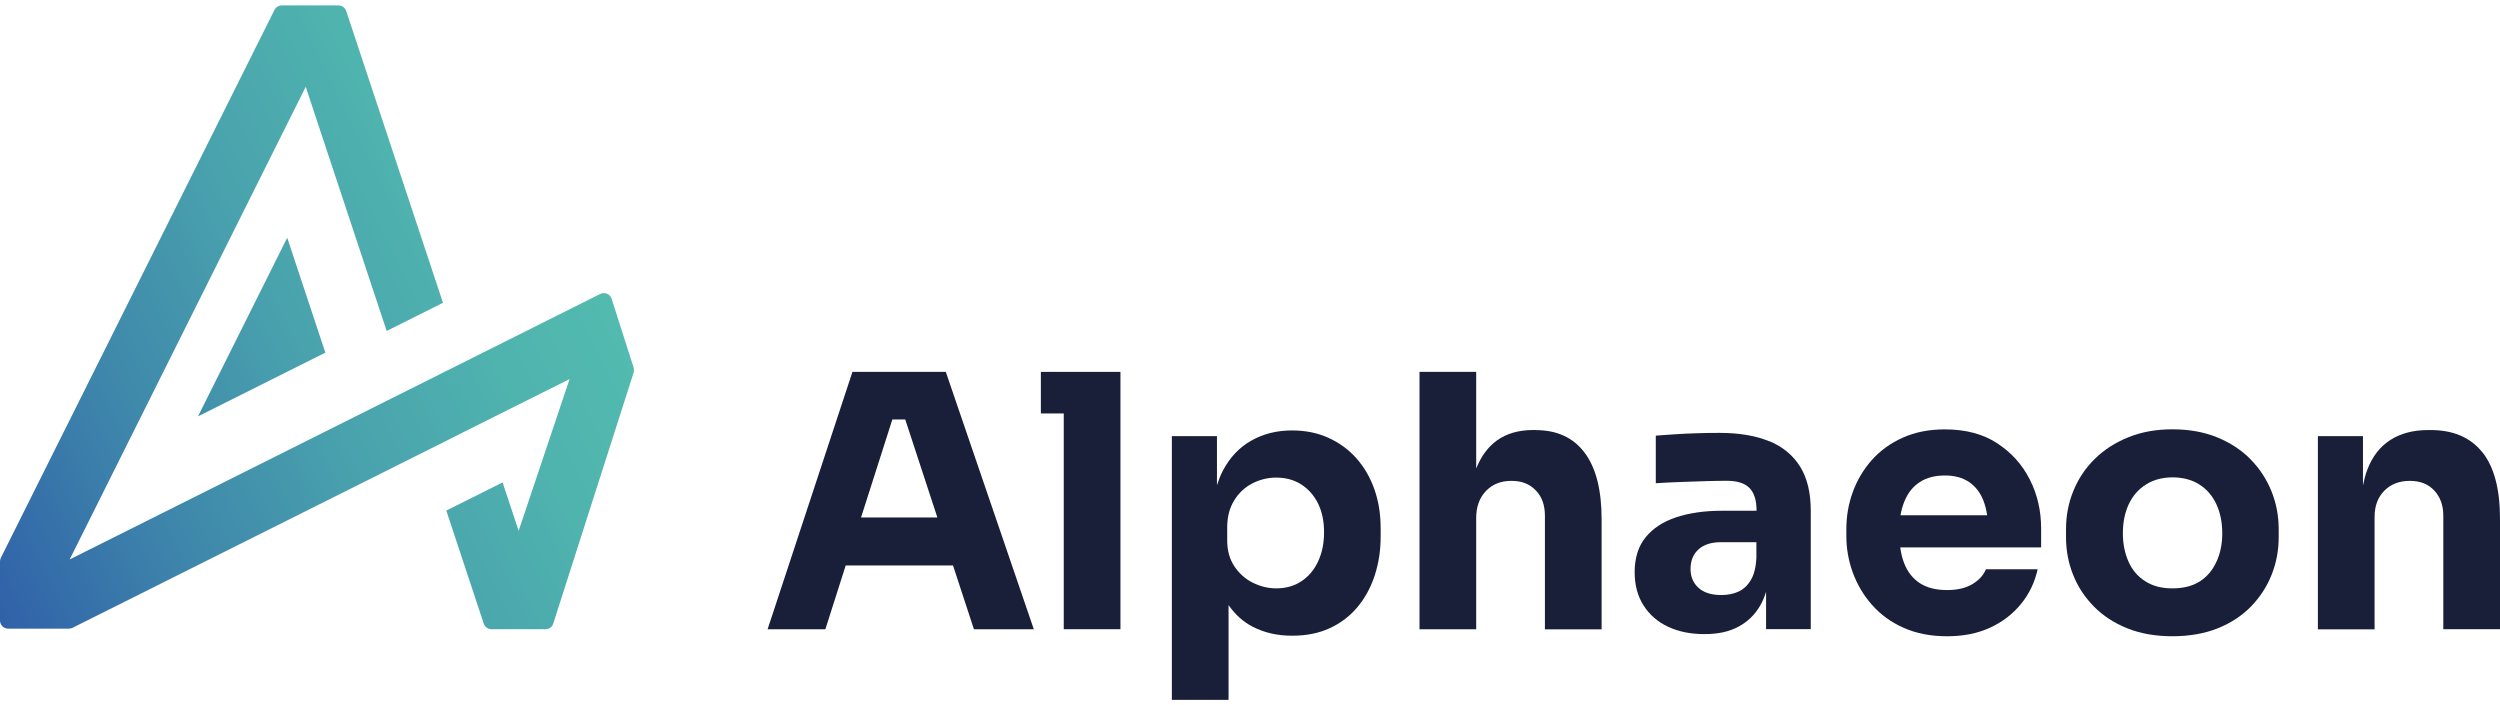<svg width="234" height="66" viewBox="0 0 234 66" fill="none" xmlns="http://www.w3.org/2000/svg">
<path d="M79.788 34.808L71.846 58.901H77.252L79.158 52.927H89.202L91.161 58.901H96.765L88.527 34.808H79.788ZM80.593 48.436L83.524 39.262H84.731L87.738 48.436H80.593Z" fill="#191F39"/>
<path d="M97.425 34.808V38.699H99.567V58.894H104.874V34.808H97.425Z" fill="#191F39"/>
<path d="M126.975 42.911C126.238 42.082 125.358 41.443 124.34 40.98C123.323 40.516 122.184 40.289 120.931 40.289C119.526 40.289 118.258 40.601 117.142 41.231C116.018 41.855 115.131 42.797 114.469 44.036C114.249 44.462 114.066 44.926 113.907 45.412V40.821H109.686V65.507H114.993V56.637C115.601 57.511 116.345 58.195 117.249 58.659C118.334 59.221 119.564 59.503 120.924 59.503C122.283 59.503 123.414 59.274 124.432 58.811C125.456 58.347 126.323 57.694 127.036 56.85C127.75 56.006 128.295 55.011 128.668 53.879C129.04 52.747 129.23 51.53 129.23 50.23V49.471C129.23 48.149 129.04 46.932 128.652 45.822C128.265 44.712 127.703 43.739 126.975 42.919V42.911ZM123.369 52.563C122.996 53.353 122.473 53.969 121.804 54.41C121.136 54.851 120.347 55.071 119.451 55.071C118.708 55.071 117.978 54.896 117.272 54.547C116.566 54.198 115.989 53.681 115.542 53.012C115.093 52.342 114.866 51.53 114.866 50.587V49.363C114.866 48.397 115.079 47.562 115.511 46.855C115.936 46.148 116.505 45.616 117.213 45.251C117.919 44.887 118.663 44.704 119.452 44.704C120.356 44.704 121.138 44.917 121.806 45.35C122.474 45.783 122.998 46.375 123.37 47.128C123.742 47.887 123.932 48.785 123.932 49.819C123.932 50.853 123.742 51.764 123.37 52.554V52.561L123.369 52.563Z" fill="#191F39"/>
<path d="M143.739 40.25H143.51C142.151 40.25 141.013 40.577 140.116 41.223C139.273 41.831 138.628 42.713 138.172 43.853V34.808H132.865V58.901H138.172V48.473C138.172 47.44 138.476 46.604 139.076 45.965C139.684 45.326 140.481 45.008 141.468 45.008C142.455 45.008 143.17 45.304 143.746 45.897C144.323 46.49 144.604 47.28 144.604 48.276V58.903H149.911V48.604C149.911 45.875 149.388 43.8 148.332 42.387C147.277 40.974 145.75 40.258 143.746 40.258L143.739 40.252V40.25Z" fill="#191F39"/>
<path d="M165.614 41.307C164.354 40.784 162.797 40.518 160.951 40.518C160.313 40.518 159.631 40.525 158.909 40.548C158.18 40.57 157.482 40.601 156.798 40.646C156.114 40.692 155.515 40.738 154.983 40.775V45.229C155.667 45.184 156.426 45.146 157.276 45.116C158.126 45.085 158.938 45.055 159.729 45.032C160.518 45.01 161.156 45.002 161.642 45.002C162.607 45.002 163.313 45.231 163.753 45.678C164.193 46.127 164.413 46.826 164.413 47.776V47.807H161.149C159.548 47.807 158.127 48.012 156.898 48.415C155.667 48.825 154.711 49.449 154.028 50.293C153.344 51.137 153.004 52.223 153.004 53.545C153.004 54.754 153.277 55.794 153.832 56.662C154.379 57.528 155.145 58.197 156.124 58.66C157.104 59.124 158.242 59.352 159.534 59.352C160.825 59.352 161.85 59.123 162.715 58.66C163.58 58.196 164.264 57.535 164.757 56.677C164.977 56.289 165.16 55.857 165.304 55.392V58.889H169.487V47.8C169.487 46.127 169.16 44.759 168.5 43.688C167.84 42.624 166.883 41.826 165.615 41.294V41.309L165.614 41.307ZM162.705 55.383C162.234 55.596 161.703 55.695 161.104 55.695C160.177 55.695 159.471 55.466 158.977 55.018C158.483 54.569 158.234 53.978 158.234 53.256C158.234 52.488 158.484 51.873 158.977 51.424C159.47 50.975 160.177 50.747 161.104 50.747H164.398V52.2C164.353 53.105 164.178 53.803 163.867 54.313C163.555 54.822 163.168 55.179 162.697 55.384H162.704L162.705 55.383Z" fill="#191F39"/>
<path d="M186.94 41.489C185.611 40.623 183.979 40.189 182.043 40.189C180.57 40.189 179.256 40.447 178.101 40.964C176.947 41.481 175.984 42.181 175.201 43.062C174.419 43.943 173.827 44.94 173.425 46.048C173.016 47.158 172.818 48.321 172.818 49.529V50.19C172.818 51.353 173.022 52.493 173.425 53.603C173.835 54.714 174.428 55.724 175.225 56.62C176.014 57.525 177.001 58.239 178.179 58.764C179.356 59.288 180.715 59.554 182.249 59.554C183.783 59.554 185.103 59.288 186.273 58.749C187.443 58.21 188.406 57.464 189.173 56.522C189.94 55.58 190.456 54.5 190.722 53.285H185.879C185.658 53.832 185.24 54.295 184.626 54.668C184.011 55.041 183.221 55.23 182.249 55.23C181.194 55.23 180.336 55.01 179.675 54.569C179.015 54.129 178.536 53.505 178.225 52.707C178.05 52.258 177.937 51.772 177.861 51.239H191.049V49.461C191.049 47.812 190.7 46.284 189.994 44.894C189.288 43.496 188.278 42.363 186.942 41.496V41.489H186.94ZM178.254 46.931C178.58 46.126 179.066 45.524 179.705 45.114C180.343 44.704 181.125 44.506 182.043 44.506C182.96 44.506 183.698 44.711 184.298 45.114C184.905 45.524 185.353 46.102 185.649 46.862C185.808 47.265 185.921 47.728 185.998 48.229H177.888C177.971 47.75 178.093 47.318 178.252 46.93L178.254 46.931Z" fill="#191F39"/>
<path d="M210.62 42.956C209.762 42.097 208.722 41.421 207.507 40.928C206.285 40.433 204.895 40.184 203.339 40.184C201.783 40.184 200.446 40.434 199.216 40.928C197.986 41.422 196.939 42.099 196.066 42.956C195.192 43.816 194.532 44.811 194.07 45.943C193.606 47.075 193.379 48.268 193.379 49.522V50.282C193.379 51.514 193.599 52.683 194.039 53.793C194.479 54.903 195.124 55.891 195.983 56.764C196.841 57.639 197.881 58.315 199.111 58.809C200.342 59.303 201.746 59.553 203.332 59.553C204.918 59.553 206.354 59.302 207.583 58.809C208.814 58.314 209.853 57.63 210.697 56.764C211.54 55.898 212.185 54.902 212.625 53.793C213.065 52.683 213.285 51.514 213.285 50.282V49.522C213.285 48.268 213.057 47.075 212.594 45.943C212.131 44.811 211.47 43.814 210.613 42.956H210.62ZM207.463 52.563C207.114 53.353 206.598 53.969 205.914 54.41C205.23 54.851 204.373 55.071 203.34 55.071C202.308 55.071 201.503 54.851 200.804 54.41C200.098 53.969 199.574 53.354 199.225 52.563C198.876 51.773 198.701 50.89 198.701 49.926C198.701 48.892 198.884 47.987 199.248 47.205C199.612 46.422 200.144 45.807 200.85 45.358C201.556 44.909 202.391 44.682 203.355 44.682C204.32 44.682 205.186 44.91 205.876 45.358C206.567 45.807 207.099 46.422 207.456 47.205C207.82 47.988 208.003 48.893 208.003 49.926C208.003 50.892 207.828 51.773 207.471 52.563H207.463Z" fill="#191F39"/>
<path d="M232.328 42.311C231.219 40.935 229.61 40.252 227.499 40.252H227.271C225.889 40.252 224.713 40.563 223.741 41.179C222.776 41.794 222.055 42.721 221.584 43.953C221.41 44.402 221.281 44.91 221.174 45.443V40.821H216.954V58.903H222.261V48.376C222.261 47.366 222.564 46.553 223.165 45.936C223.773 45.321 224.57 45.009 225.557 45.009C226.544 45.009 227.287 45.312 227.849 45.914C228.412 46.522 228.693 47.305 228.693 48.27V58.896H234V48.566C234 45.77 233.446 43.687 232.337 42.311H232.328Z" fill="#191F39"/>
<path d="M59.304 34.422C59.35 34.574 59.35 34.733 59.304 34.886L51.78 58.379C51.674 58.691 51.386 58.896 51.059 58.896H46.002C45.675 58.896 45.387 58.682 45.281 58.379L41.773 47.791L47.042 45.154L48.545 49.684L53.313 35.479L45.181 39.545L39.913 42.19L6.794 58.759C6.688 58.811 6.574 58.842 6.452 58.842H0.759C0.341 58.842 0 58.499 0 58.082V52.549C0 52.427 0.03 52.313 0.083 52.207L25.693 0.926C25.822 0.668 26.087 0.507 26.368 0.507H31.683C32.009 0.507 32.297 0.721 32.404 1.024L41.462 28.341L36.193 30.978L28.615 8.124L6.521 52.366L56.184 27.513C56.602 27.308 57.103 27.513 57.247 27.962L59.312 34.423H59.305L59.304 34.422ZM30.452 33.007L26.883 22.252L18.532 38.972L30.452 33.007Z" fill="url(#paint0_linear_180_603)"/>
<defs>
<linearGradient id="paint0_linear_180_603" x1="53.763" y1="22.398" x2="-4.822" y2="50.768" gradientUnits="userSpaceOnUse">
<stop stop-color="#52BAAF"/>
<stop offset="0.18" stop-color="#4FB3AE"/>
<stop offset="0.42" stop-color="#49A2AD"/>
<stop offset="0.7" stop-color="#3E86AB"/>
<stop offset="1" stop-color="#2F5FA9"/>
</linearGradient>
</defs>
</svg>
